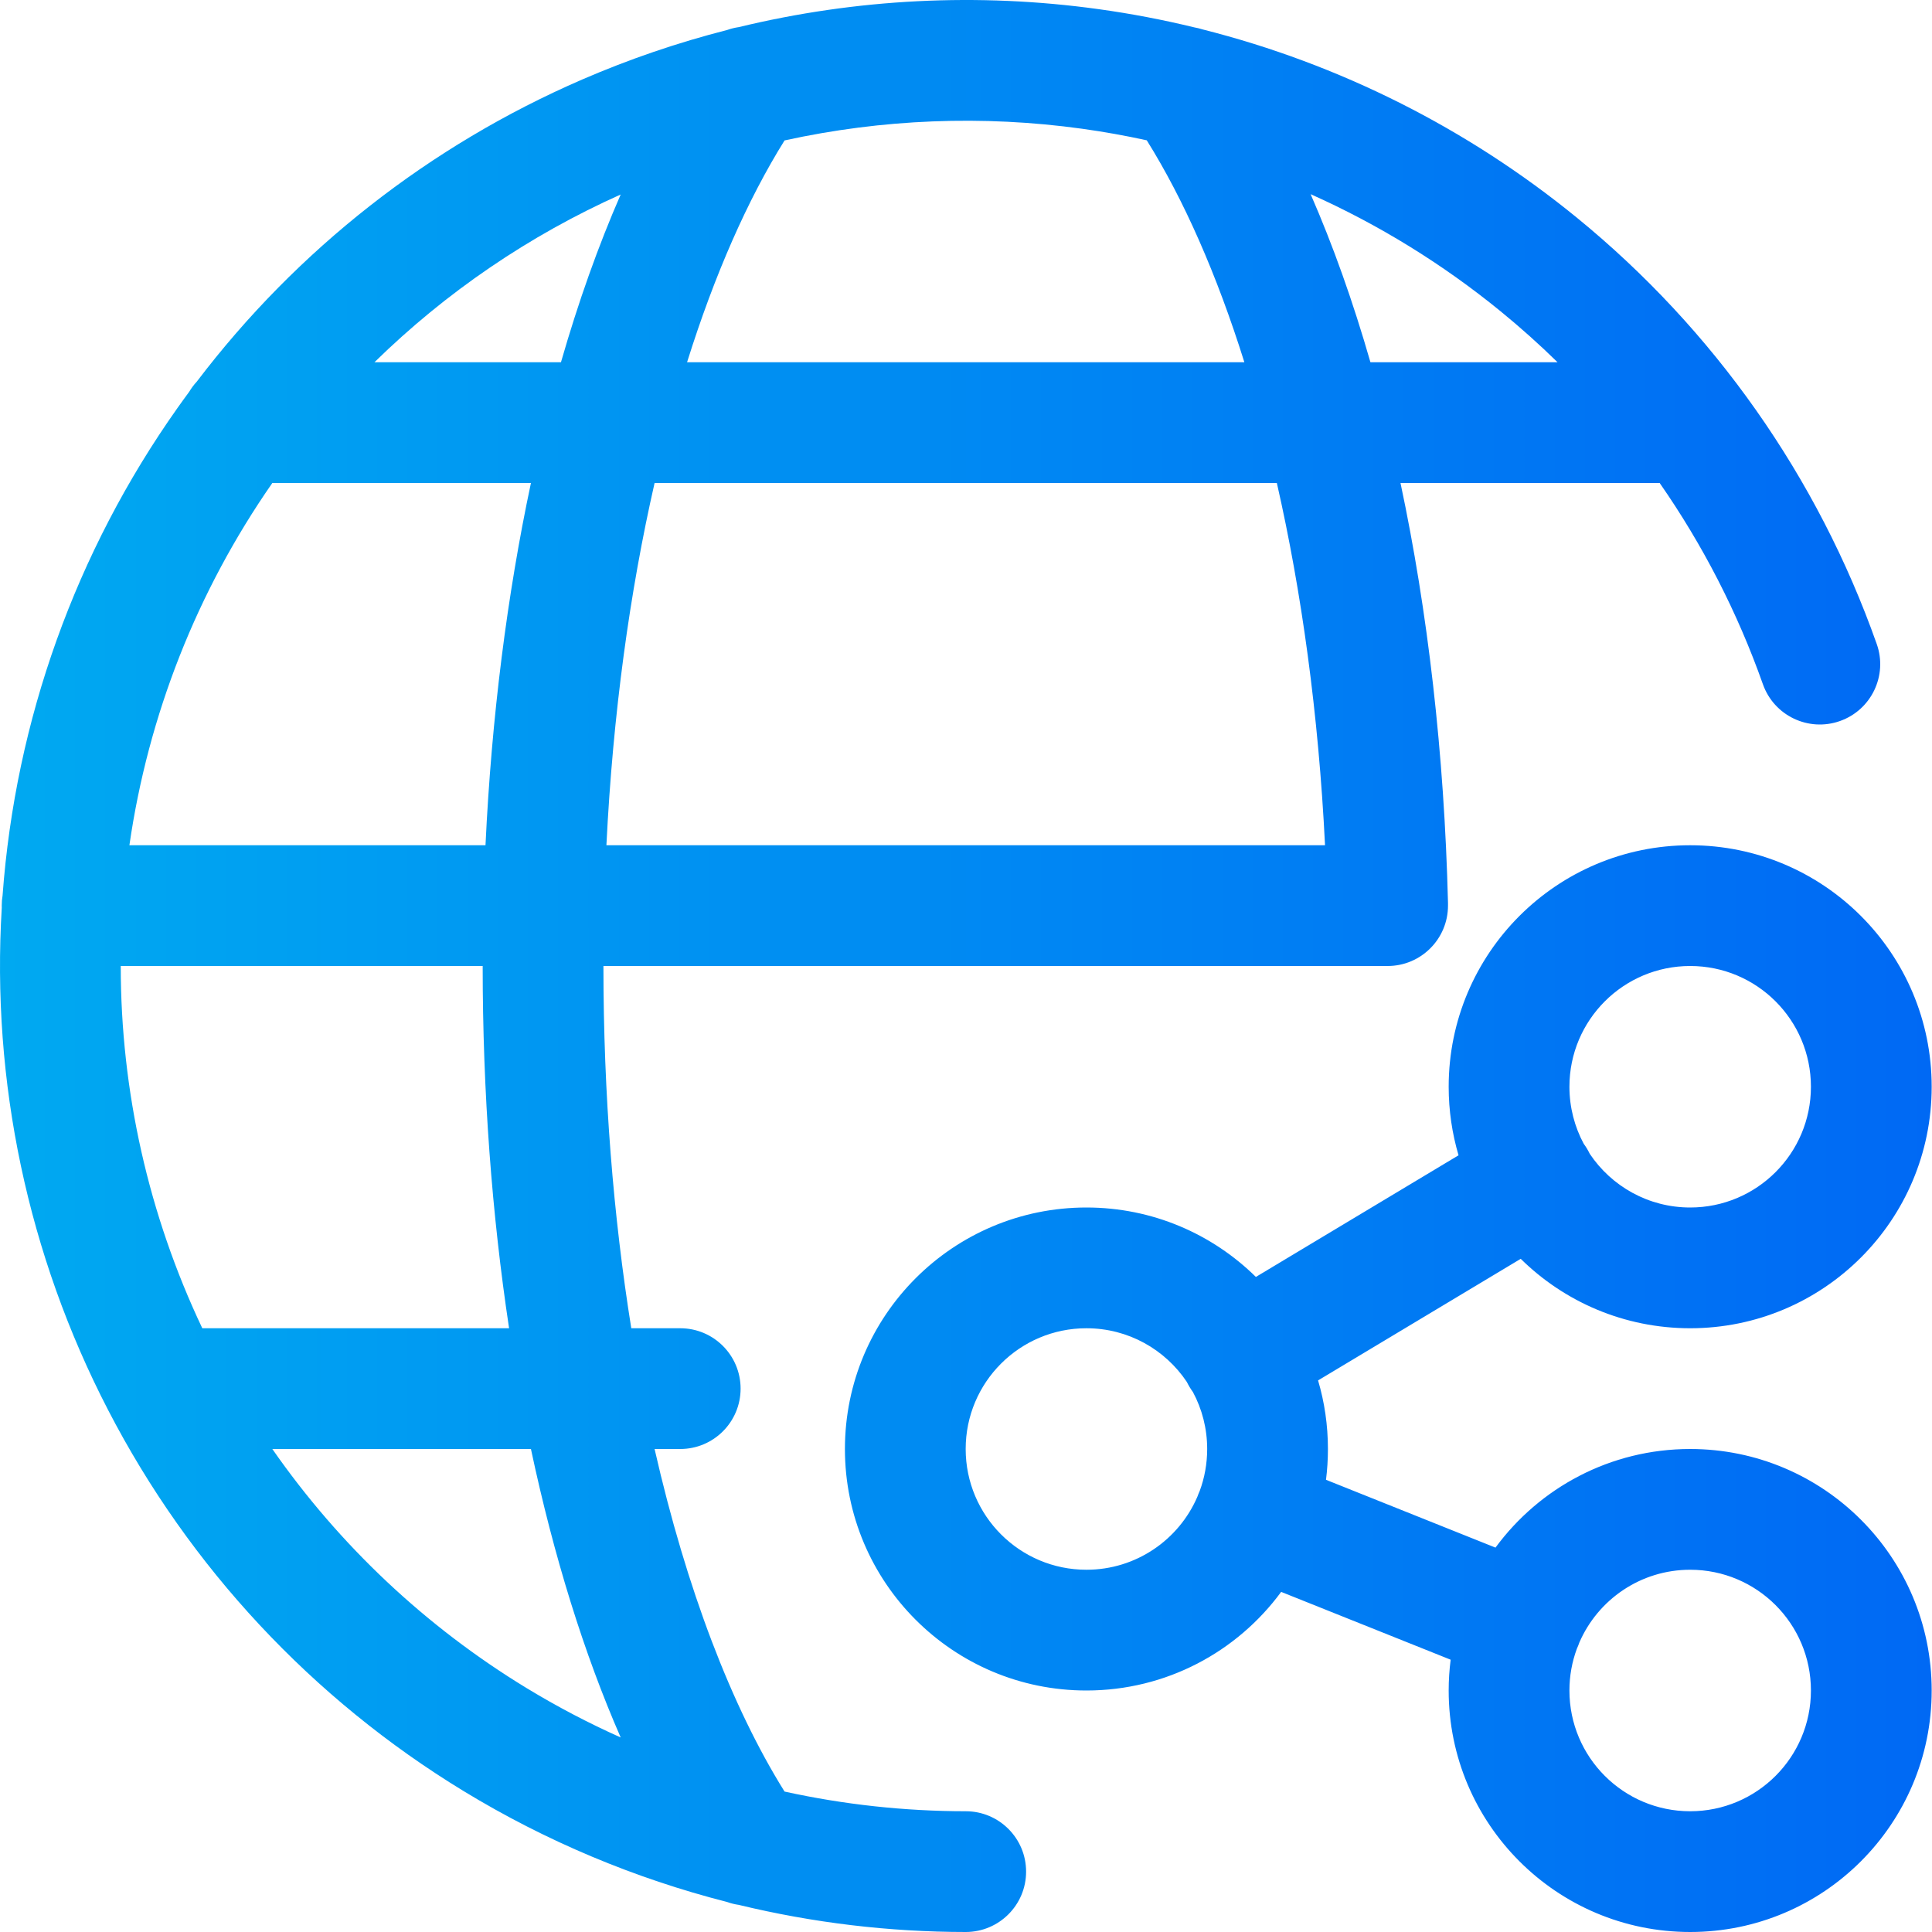 <svg width="48" height="48" viewBox="0 0 48 48" fill="none" xmlns="http://www.w3.org/2000/svg">
<path fill-rule="evenodd" clip-rule="evenodd" d="M14.463 1.976C15.634 1.469 16.839 1.058 18.066 0.745C18.159 0.712 18.256 0.688 18.353 0.674C21.269 -0.032 24.303 -0.188 27.299 0.228C28.101 0.339 28.894 0.491 29.676 0.681C29.744 0.693 29.81 0.709 29.875 0.73C33.269 1.587 36.445 3.179 39.173 5.405C42.582 8.187 45.161 11.852 46.627 16C46.904 16.781 46.494 17.638 45.713 17.914C44.932 18.19 44.075 17.781 43.799 17C43.169 15.218 42.304 13.537 41.234 12H34.795C35.473 15.189 35.883 18.723 35.975 22.429L35.975 22.466V22.5C35.975 23.328 35.303 24 34.475 24H14.992C14.992 27.2 15.24 30.233 15.684 33H16.9C17.729 33 18.4 33.672 18.4 34.5C18.4 35.328 17.729 36 16.9 36H16.263C17.058 39.486 18.179 42.408 19.492 44.511C20.964 44.834 22.473 44.999 23.994 45C24.822 45 25.494 45.672 25.493 46.501C25.493 47.329 24.821 48 23.993 48C22.084 47.999 20.191 47.771 18.353 47.326C18.255 47.312 18.159 47.288 18.067 47.255C15.771 46.669 13.563 45.744 11.52 44.5C7.762 42.212 4.705 38.936 2.684 35.028C0.694 31.182 -0.218 26.87 0.044 22.55C0.043 22.534 0.043 22.517 0.043 22.5C0.043 22.414 0.05 22.33 0.064 22.248C0.383 17.893 1.884 13.707 4.406 10.141C4.503 10.004 4.601 9.868 4.701 9.733C4.755 9.642 4.819 9.557 4.891 9.479C7.382 6.201 10.677 3.616 14.463 1.976ZM3 24C3 27.11 3.691 30.185 5.026 33H12.648C12.221 30.173 11.992 27.14 11.992 24H3ZM12.062 21H3.215C3.681 17.771 4.895 14.688 6.766 12H13.191C12.601 14.775 12.213 17.812 12.062 21ZM15.066 21H32.92C32.758 17.737 32.338 14.699 31.723 12H16.263C15.647 14.7 15.227 17.739 15.066 21ZM34.048 9H38.697C38.244 8.556 37.77 8.132 37.277 7.73C35.833 6.552 34.247 5.577 32.562 4.824C33.118 6.096 33.616 7.496 34.048 9ZM28.491 3.486C29.408 4.952 30.232 6.819 30.916 9H17.07C17.753 6.822 18.576 4.957 19.492 3.489C21.91 2.958 24.414 2.856 26.887 3.199C27.426 3.274 27.961 3.37 28.491 3.486ZM13.08 41.938C10.577 40.414 8.429 38.389 6.766 36H13.191C13.758 38.665 14.511 41.087 15.421 43.167C14.618 42.808 13.836 42.398 13.08 41.938ZM13.937 9H9.303C11.073 7.266 13.143 5.852 15.421 4.832C14.866 6.102 14.369 7.499 13.937 9ZM41.992 24C40.335 24 38.992 25.343 38.992 27C38.992 27.512 39.121 27.995 39.347 28.417C39.376 28.456 39.403 28.496 39.428 28.538C39.453 28.58 39.476 28.622 39.497 28.666C40.035 29.47 40.952 30 41.992 30C43.649 30 44.992 28.657 44.992 27C44.992 25.343 43.649 24 41.992 24ZM37.782 31.275C38.865 32.342 40.352 33 41.992 33C45.306 33 47.992 30.314 47.992 27C47.992 23.686 45.306 21 41.992 21C38.678 21 35.992 23.686 35.992 27C35.992 27.592 36.078 28.163 36.237 28.703L31.202 31.725C30.119 30.658 28.632 30 26.992 30C23.678 30 20.992 32.686 20.992 36C20.992 39.314 23.678 42 26.992 42C28.977 42 30.738 41.036 31.83 39.55L36.041 41.235C36.009 41.486 35.992 41.741 35.992 42C35.992 45.314 38.678 48 41.992 48C45.306 48 47.992 45.314 47.992 42C47.992 38.686 45.306 36 41.992 36C40.007 36 38.247 36.964 37.155 38.45L32.944 36.765C32.976 36.514 32.992 36.259 32.992 36C32.992 35.408 32.907 34.836 32.747 34.296L37.782 31.275ZM29.776 37.113C29.785 37.088 29.796 37.064 29.807 37.041C29.927 36.716 29.992 36.366 29.992 36C29.992 35.488 29.864 35.007 29.638 34.585C29.609 34.546 29.582 34.505 29.556 34.462C29.53 34.419 29.507 34.376 29.486 34.333C28.948 33.529 28.032 33 26.992 33C25.335 33 23.992 34.343 23.992 36C23.992 37.657 25.335 39 26.992 39C28.228 39 29.289 38.253 29.748 37.187C29.757 37.162 29.766 37.137 29.776 37.113ZM38.992 42C38.992 41.636 39.057 41.287 39.176 40.964C39.188 40.939 39.199 40.913 39.209 40.887C39.219 40.861 39.229 40.835 39.238 40.809C39.699 39.745 40.758 39 41.992 39C43.649 39 44.992 40.343 44.992 42C44.992 43.657 43.649 45 41.992 45C40.335 45 38.992 43.657 38.992 42Z" fill="url(#paint0_linear)"/>
<defs>
<linearGradient id="paint0_linear" x1="47.992" y1="24" x2="-3.02242e-06" y2="24" gradientUnits="userSpaceOnUse">
<stop stop-color="#0069F4"/>
<stop offset="1" stop-color="#00A9F1"/>
</linearGradient>
</defs>
</svg>
